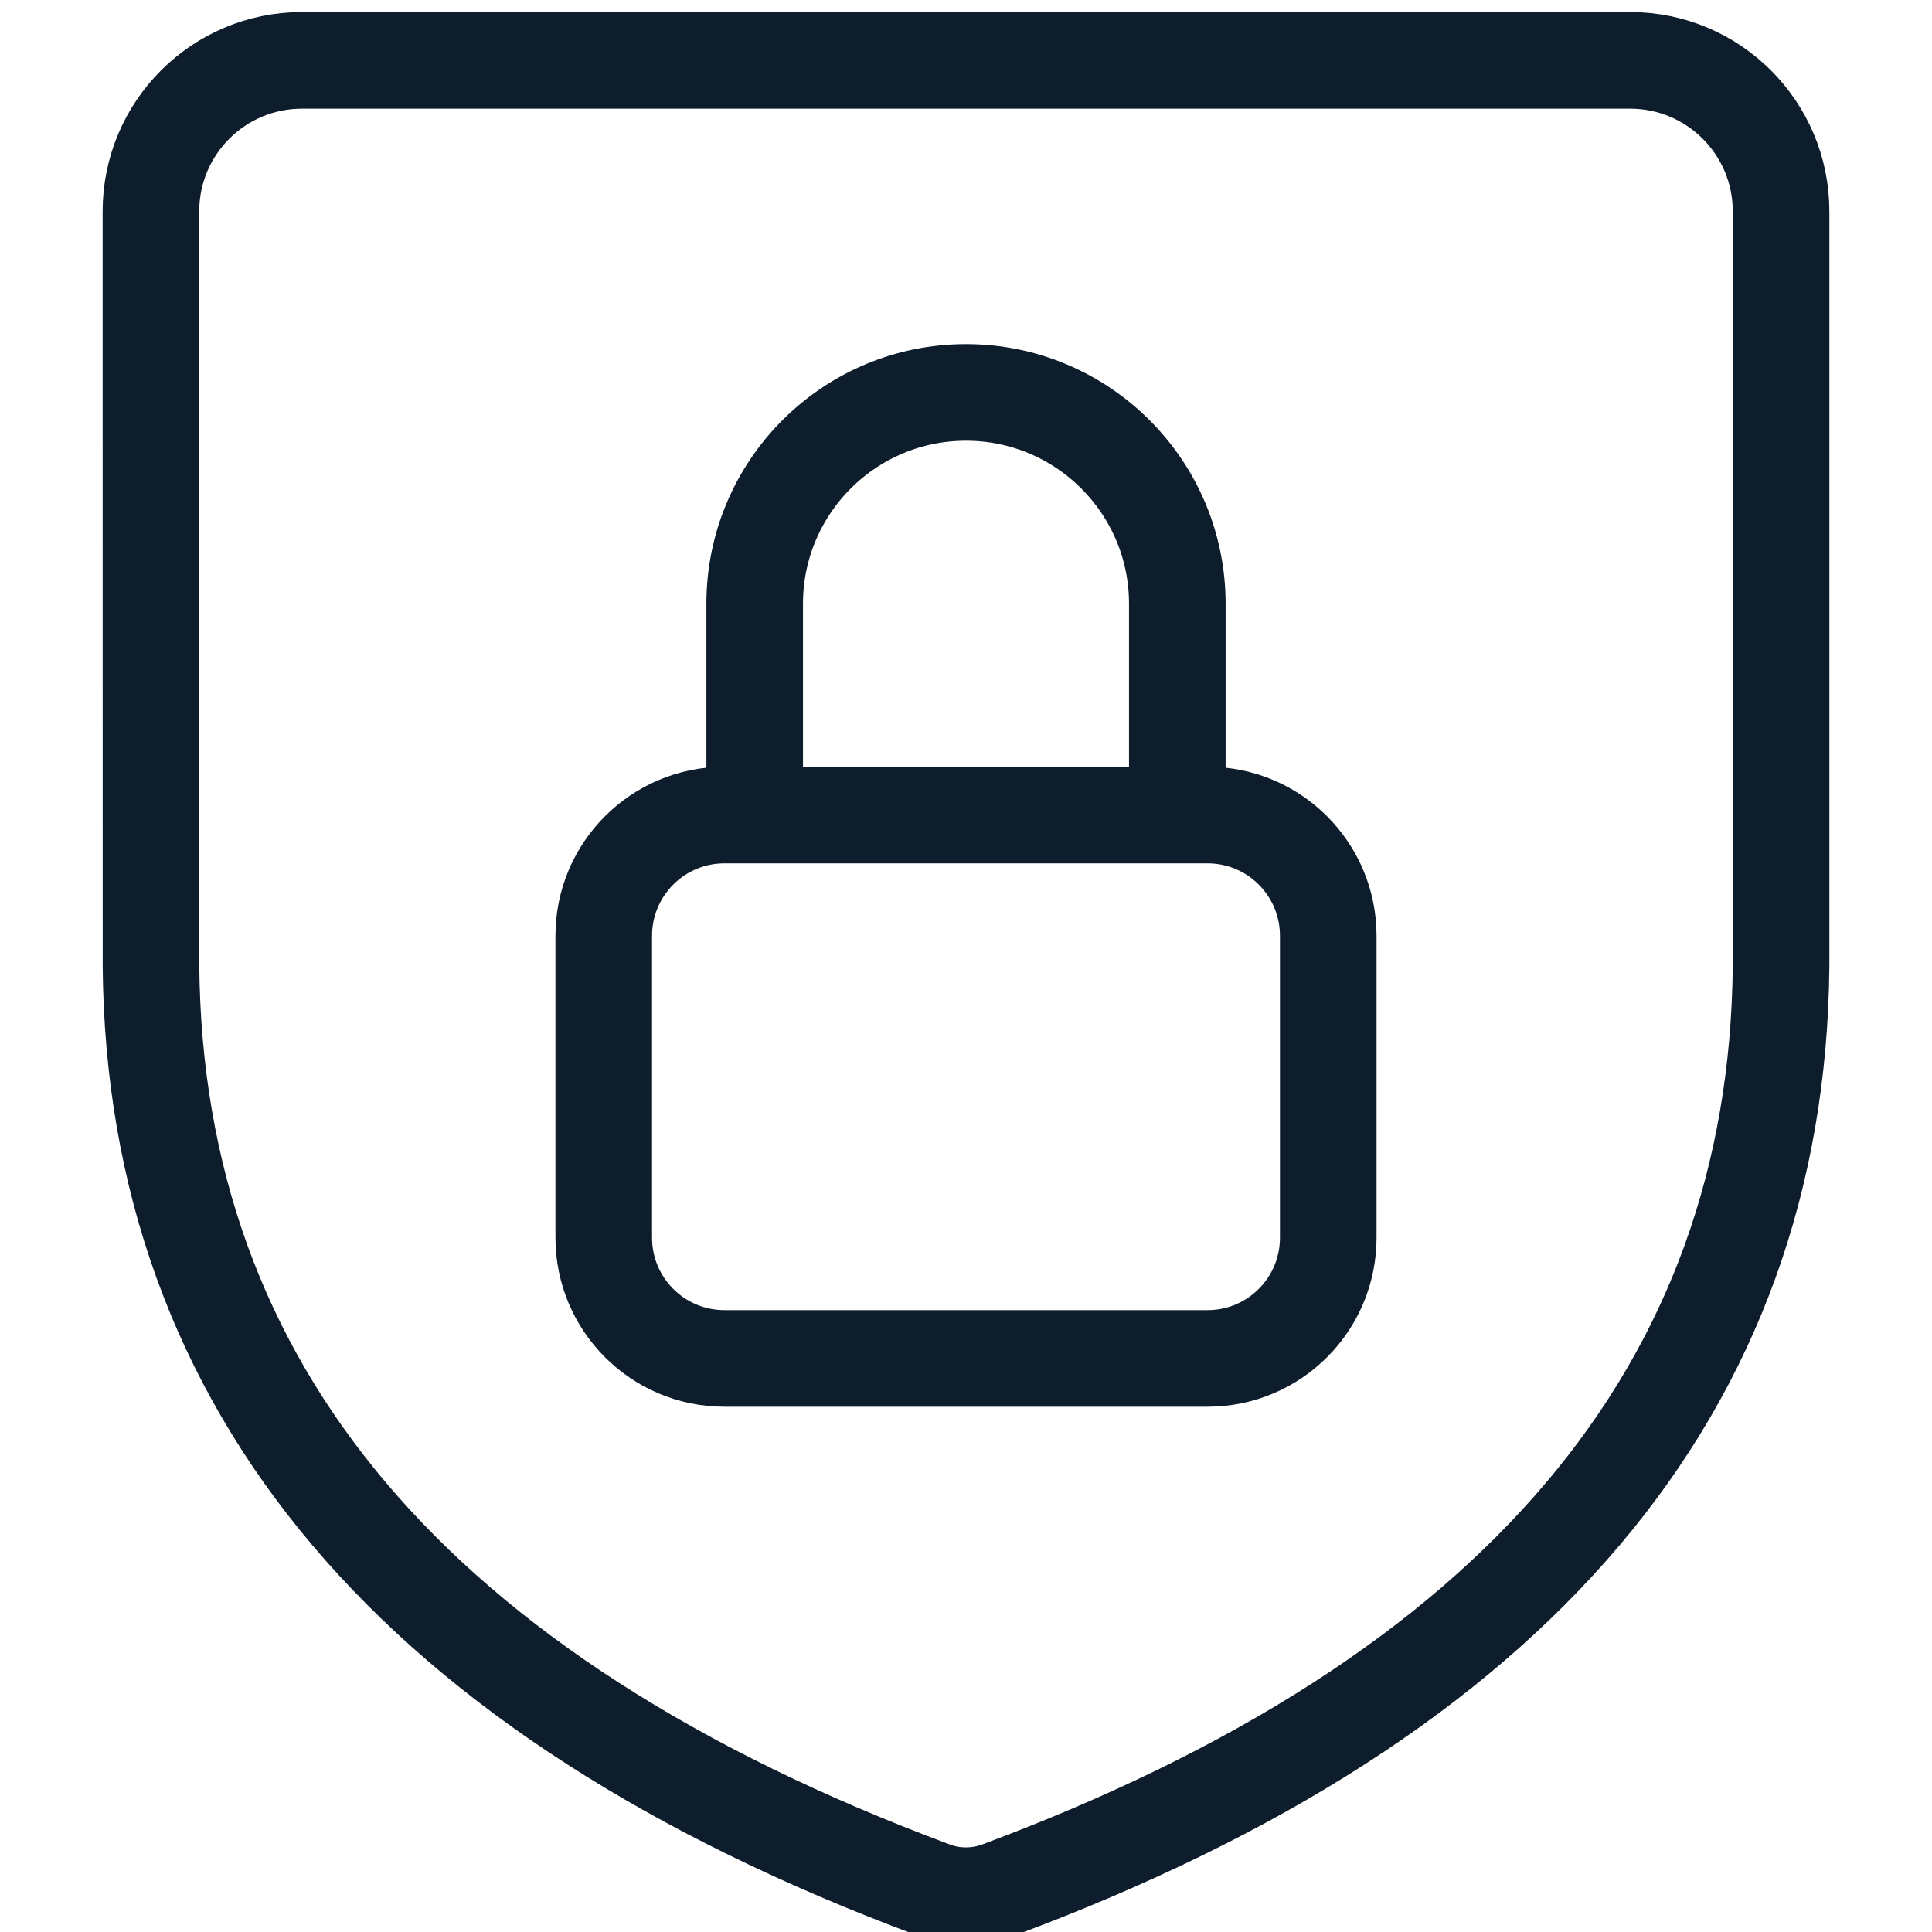 <?xml version="1.0" encoding="UTF-8"?> <svg xmlns="http://www.w3.org/2000/svg" width="40" height="40" viewBox="0 0 40 40" fill="none"><g clip-path="url(#clip0_1979_30102)"><path fill-rule="evenodd" clip-rule="evenodd" d="M3.126 20.001L3.125 4.375C3.125 2.649 4.524 1.25 6.25 1.25H33.75C35.476 1.25 36.875 2.649 36.875 4.375V20C36.796 28.757 31.397 35.133 20.677 39.128V39.128C20.239 39.288 19.757 39.29 19.32 39.127C8.602 35.132 3.204 28.756 3.126 20.001Z" stroke="#0D1D2C" stroke-width="2"></path><path d="M24.375 16.875V12.5C24.375 10.084 22.416 8.125 20 8.125C17.584 8.125 15.625 10.084 15.625 12.5V16.875M15 28.125H25C26.381 28.125 27.5 27.006 27.5 25.625V19.375C27.5 17.994 26.381 16.875 25 16.875H15C13.619 16.875 12.5 17.994 12.5 19.375V25.625C12.5 27.006 13.619 28.125 15 28.125Z" stroke="#0D1D2C" stroke-width="2" stroke-linejoin="round"></path></g><defs><clipPath id="clip0_1979_30102"><rect width="40" height="40" fill="white"></rect></clipPath></defs></svg> 